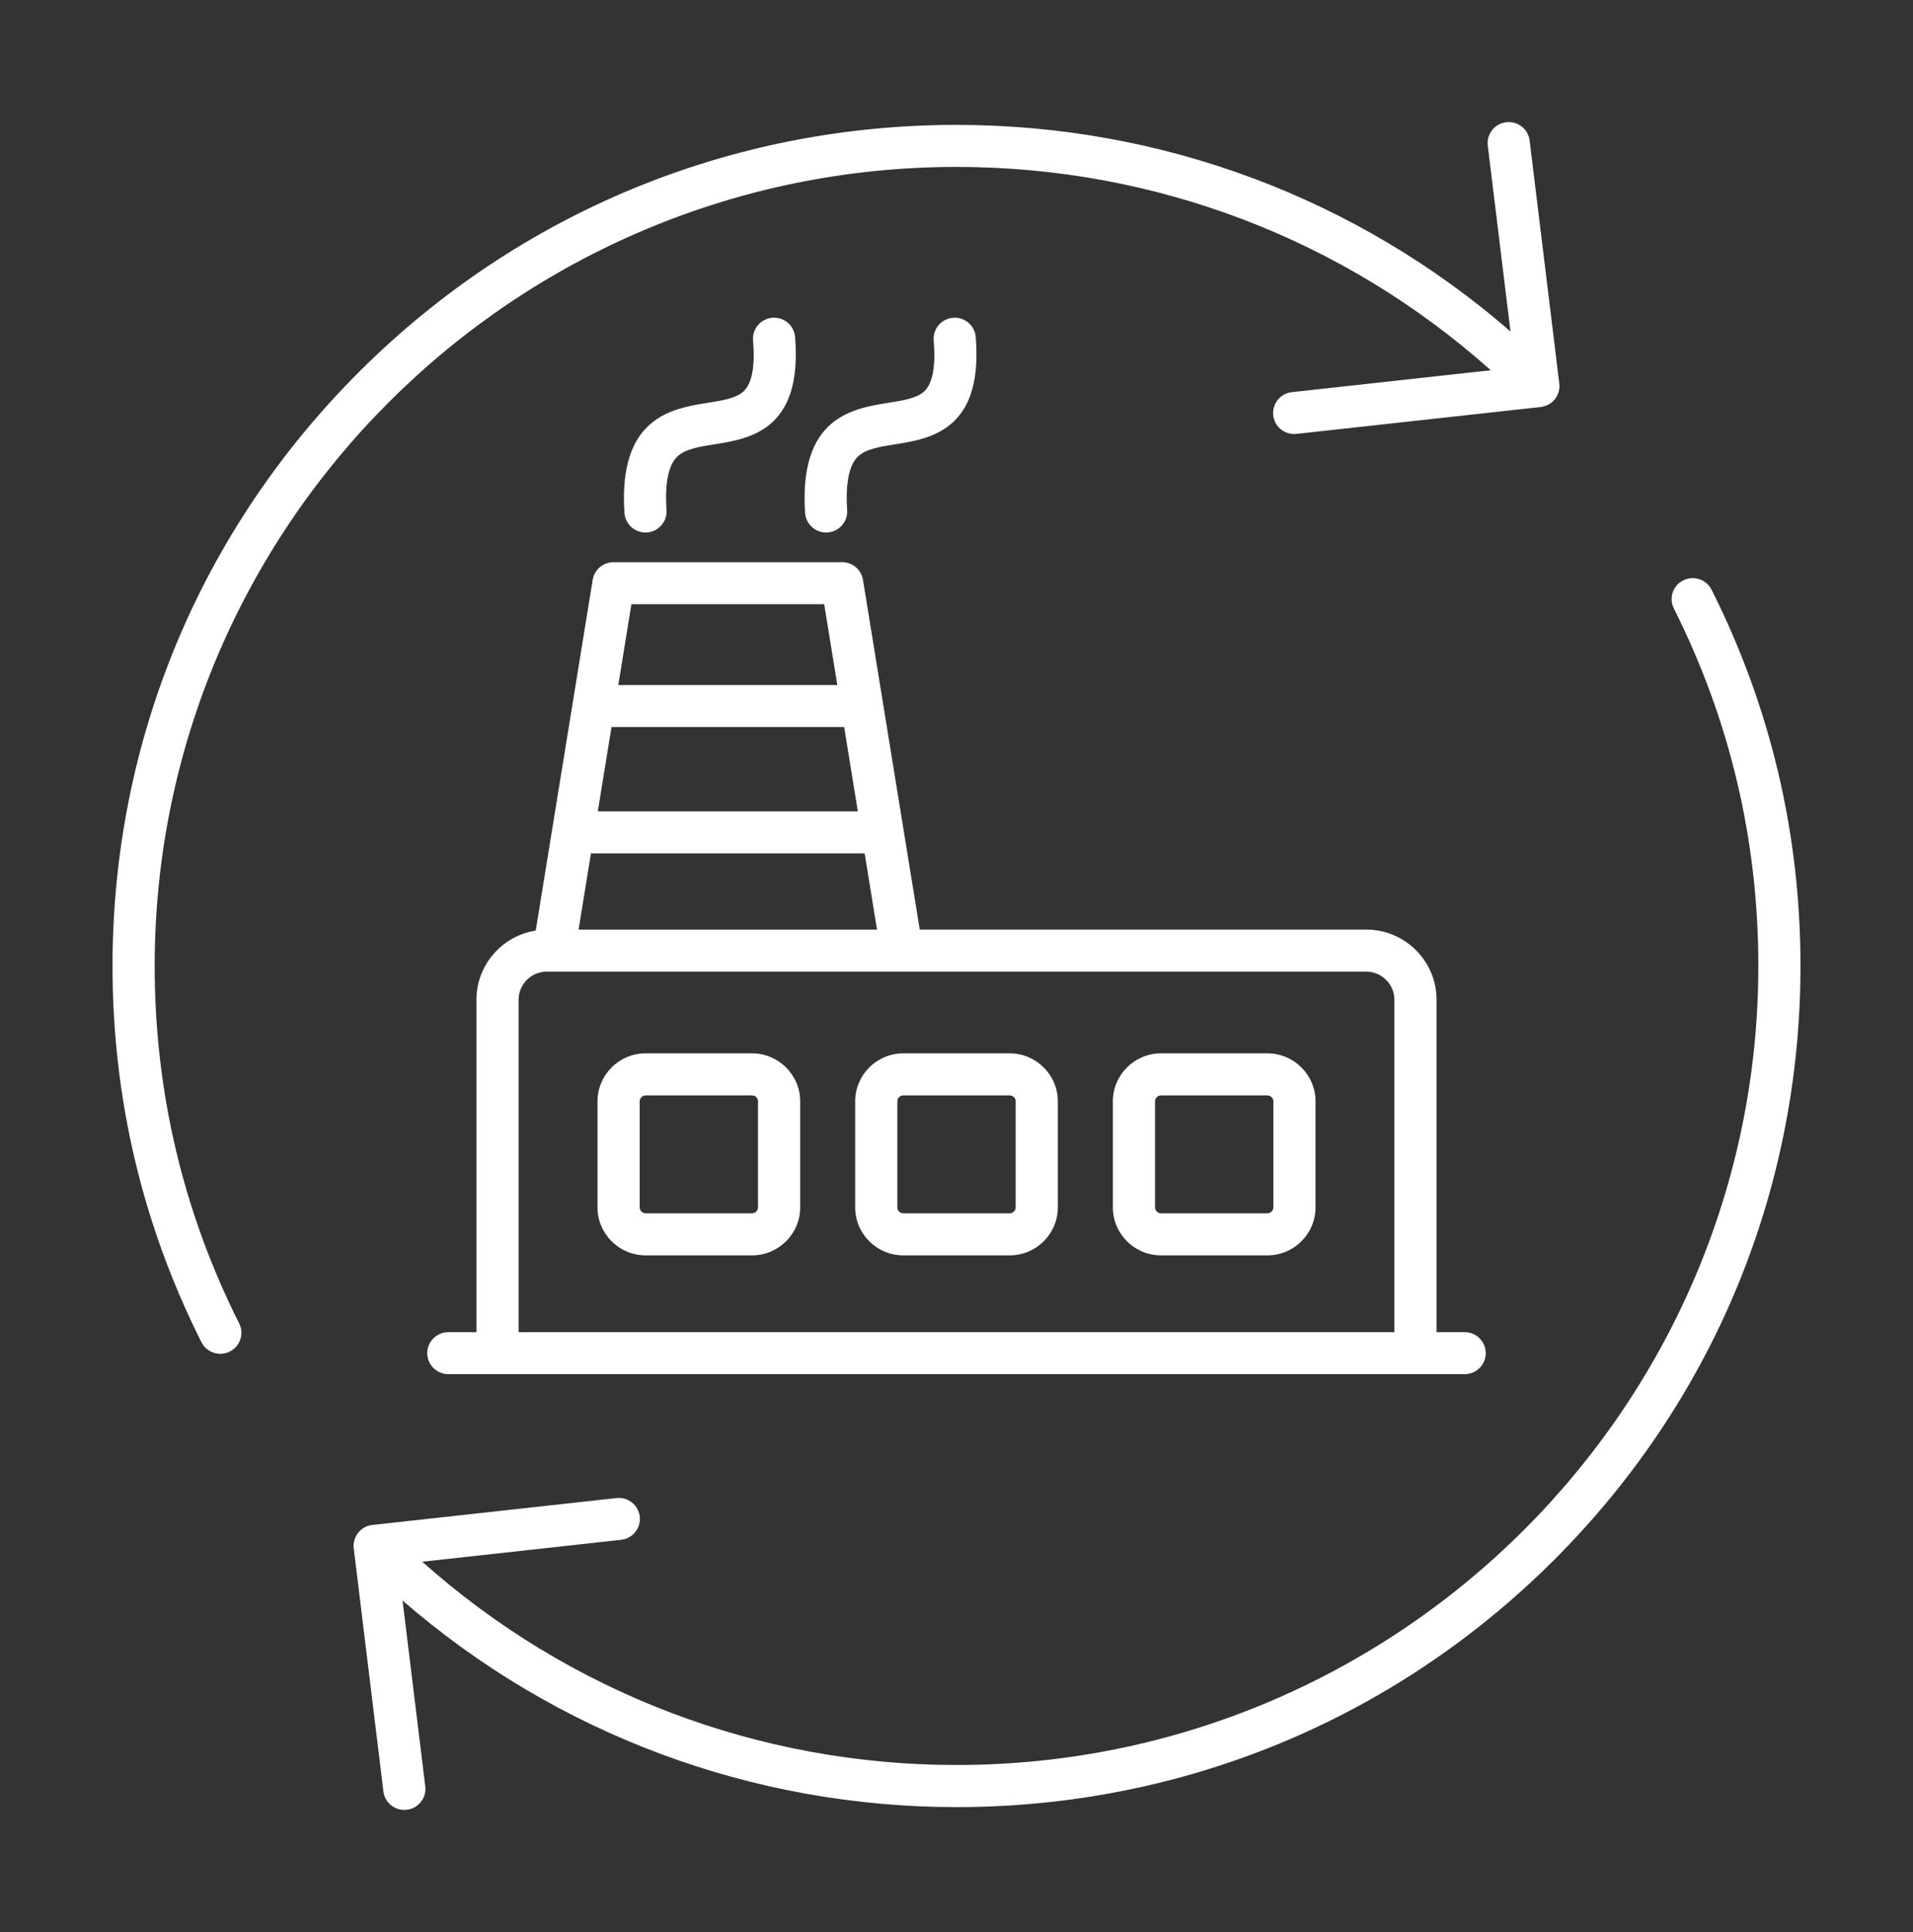 <?xml version="1.0" encoding="UTF-8"?>
<svg xmlns="http://www.w3.org/2000/svg" width="100" height="101" viewBox="0 0 100 101" fill="none">
  <rect x="0" y="0" width="100" height="101" fill="#333333" stroke="none"/>
  <path d="M33.75 65.627H39.312C40.699 65.627 41.828 64.501 41.828 63.119V57.575C41.828 56.193 40.699 55.067 39.312 55.067H33.75C32.363 55.067 31.234 56.193 31.234 57.575V63.119C31.234 64.501 32.361 65.627 33.75 65.627ZM33.438 57.575C33.438 57.407 33.581 57.264 33.75 57.264H39.312C39.481 57.264 39.624 57.407 39.624 57.575V63.119C39.624 63.287 39.481 63.43 39.312 63.43H33.75C33.581 63.43 33.438 63.287 33.438 63.119V57.575ZM47.219 65.627H52.781C54.168 65.627 55.297 64.501 55.297 63.119V57.575C55.297 56.193 54.168 55.067 52.781 55.067H47.219C45.832 55.067 44.703 56.193 44.703 57.575V63.119C44.703 64.501 45.832 65.627 47.219 65.627ZM46.907 57.575C46.907 57.407 47.05 57.264 47.219 57.264H52.781C52.95 57.264 53.093 57.407 53.093 57.575V63.119C53.093 63.287 52.95 63.43 52.781 63.43H47.219C47.05 63.43 46.907 63.287 46.907 63.119V57.575ZM60.69 65.627H66.252C67.639 65.627 68.768 64.501 68.768 63.119V57.575C68.768 56.193 67.639 55.067 66.252 55.067H60.69C59.303 55.067 58.174 56.193 58.174 57.575V63.119C58.174 64.501 59.301 65.627 60.69 65.627ZM60.378 57.575C60.378 57.407 60.521 57.264 60.69 57.264H66.252C66.421 57.264 66.564 57.407 66.564 57.575V63.119C66.564 63.287 66.421 63.43 66.252 63.43H60.69C60.521 63.43 60.378 63.287 60.378 63.119V57.575ZM30.982 30.313L28.005 48.647C26.25 48.925 24.906 50.438 24.906 52.261V69.641H23.436C22.828 69.641 22.334 70.134 22.334 70.74C22.334 71.346 22.828 71.838 23.436 71.838H76.564C77.171 71.838 77.666 71.346 77.666 70.74C77.666 70.134 77.171 69.641 76.564 69.641H75.094V52.261C75.094 50.24 73.445 48.596 71.417 48.596H48.079L45.111 30.311C45.024 29.779 44.563 29.389 44.023 29.389H32.069C31.529 29.39 31.068 29.782 30.982 30.313ZM44.842 42.416H31.25L31.966 38.009H44.128L44.842 42.416ZM72.89 52.263V69.643H27.11V52.263C27.11 51.454 27.771 50.795 28.581 50.795H71.417C72.229 50.795 72.89 51.454 72.89 52.263ZM30.245 48.598L30.892 44.612H45.199L45.845 48.598H30.245ZM43.084 31.587L43.77 35.812H32.321L33.006 31.587H43.084ZM38.869 20.46C39.31 20.05 39.477 19.153 39.365 17.797C39.315 17.193 39.765 16.662 40.373 16.612C40.98 16.561 41.512 17.012 41.562 17.617C41.964 22.494 39.189 22.936 37.352 23.227C36.573 23.351 35.838 23.466 35.421 23.853C34.944 24.294 34.747 25.242 34.841 26.668C34.881 27.274 34.42 27.796 33.814 27.836C33.79 27.838 33.765 27.838 33.741 27.838C33.166 27.838 32.681 27.393 32.642 26.811C32.312 21.802 35.135 21.354 37.005 21.057C37.763 20.936 38.481 20.821 38.869 20.46ZM48.312 20.46C48.753 20.05 48.92 19.153 48.808 17.797C48.758 17.193 49.208 16.662 49.816 16.612C50.422 16.561 50.955 17.012 51.005 17.617C51.407 22.494 48.632 22.936 46.795 23.227C46.016 23.351 45.281 23.466 44.864 23.853C44.387 24.294 44.19 25.242 44.284 26.668C44.324 27.274 43.863 27.796 43.257 27.836C43.233 27.838 43.208 27.838 43.184 27.838C42.609 27.838 42.124 27.393 42.085 26.811C41.755 21.802 44.578 21.354 46.448 21.057C47.208 20.936 47.924 20.821 48.312 20.46ZM12.502 69.184C12.774 69.726 12.555 70.386 12.01 70.657C11.852 70.736 11.683 70.775 11.518 70.775C11.114 70.775 10.724 70.553 10.531 70.169C7.445 64.03 5.882 57.414 5.882 50.5C5.882 38.754 10.471 27.712 18.804 19.408C27.138 11.104 38.215 6.529 50 6.529C60.716 6.529 70.925 10.351 78.959 17.328L77.772 7.613C77.699 7.011 78.128 6.463 78.733 6.39C79.337 6.317 79.886 6.745 79.96 7.347L81.51 20.052C81.545 20.343 81.462 20.636 81.28 20.867C81.099 21.098 80.83 21.244 80.538 21.277L67.775 22.683C67.734 22.687 67.692 22.69 67.651 22.69C67.097 22.69 66.619 22.275 66.557 21.713C66.491 21.11 66.926 20.567 67.53 20.501L77.928 19.355C70.236 12.492 60.369 8.726 50 8.726C26.89 8.726 8.086 27.466 8.086 50.5C8.086 57.068 9.572 63.355 12.502 69.184ZM94.118 50.5C94.118 62.245 89.529 73.288 81.196 81.592C72.862 89.896 61.785 94.471 50 94.471C39.315 94.471 29.073 90.645 21.043 83.673L22.23 93.387C22.303 93.989 21.873 94.537 21.269 94.61C21.223 94.615 21.179 94.617 21.135 94.617C20.586 94.617 20.11 94.209 20.042 93.65L18.492 80.946C18.457 80.655 18.54 80.362 18.721 80.131C18.903 79.9 19.171 79.754 19.463 79.721L32.227 78.315C32.83 78.247 33.377 78.683 33.443 79.285C33.509 79.888 33.074 80.431 32.47 80.497L22.073 81.643C29.764 88.499 39.663 92.27 50.002 92.27C73.112 92.27 91.915 73.53 91.915 50.496C91.915 43.928 90.429 37.641 87.5 31.812C87.228 31.271 87.446 30.61 87.992 30.339C88.536 30.068 89.199 30.288 89.471 30.829C92.555 36.969 94.118 43.586 94.118 50.5Z" fill="white"></path>
</svg>
